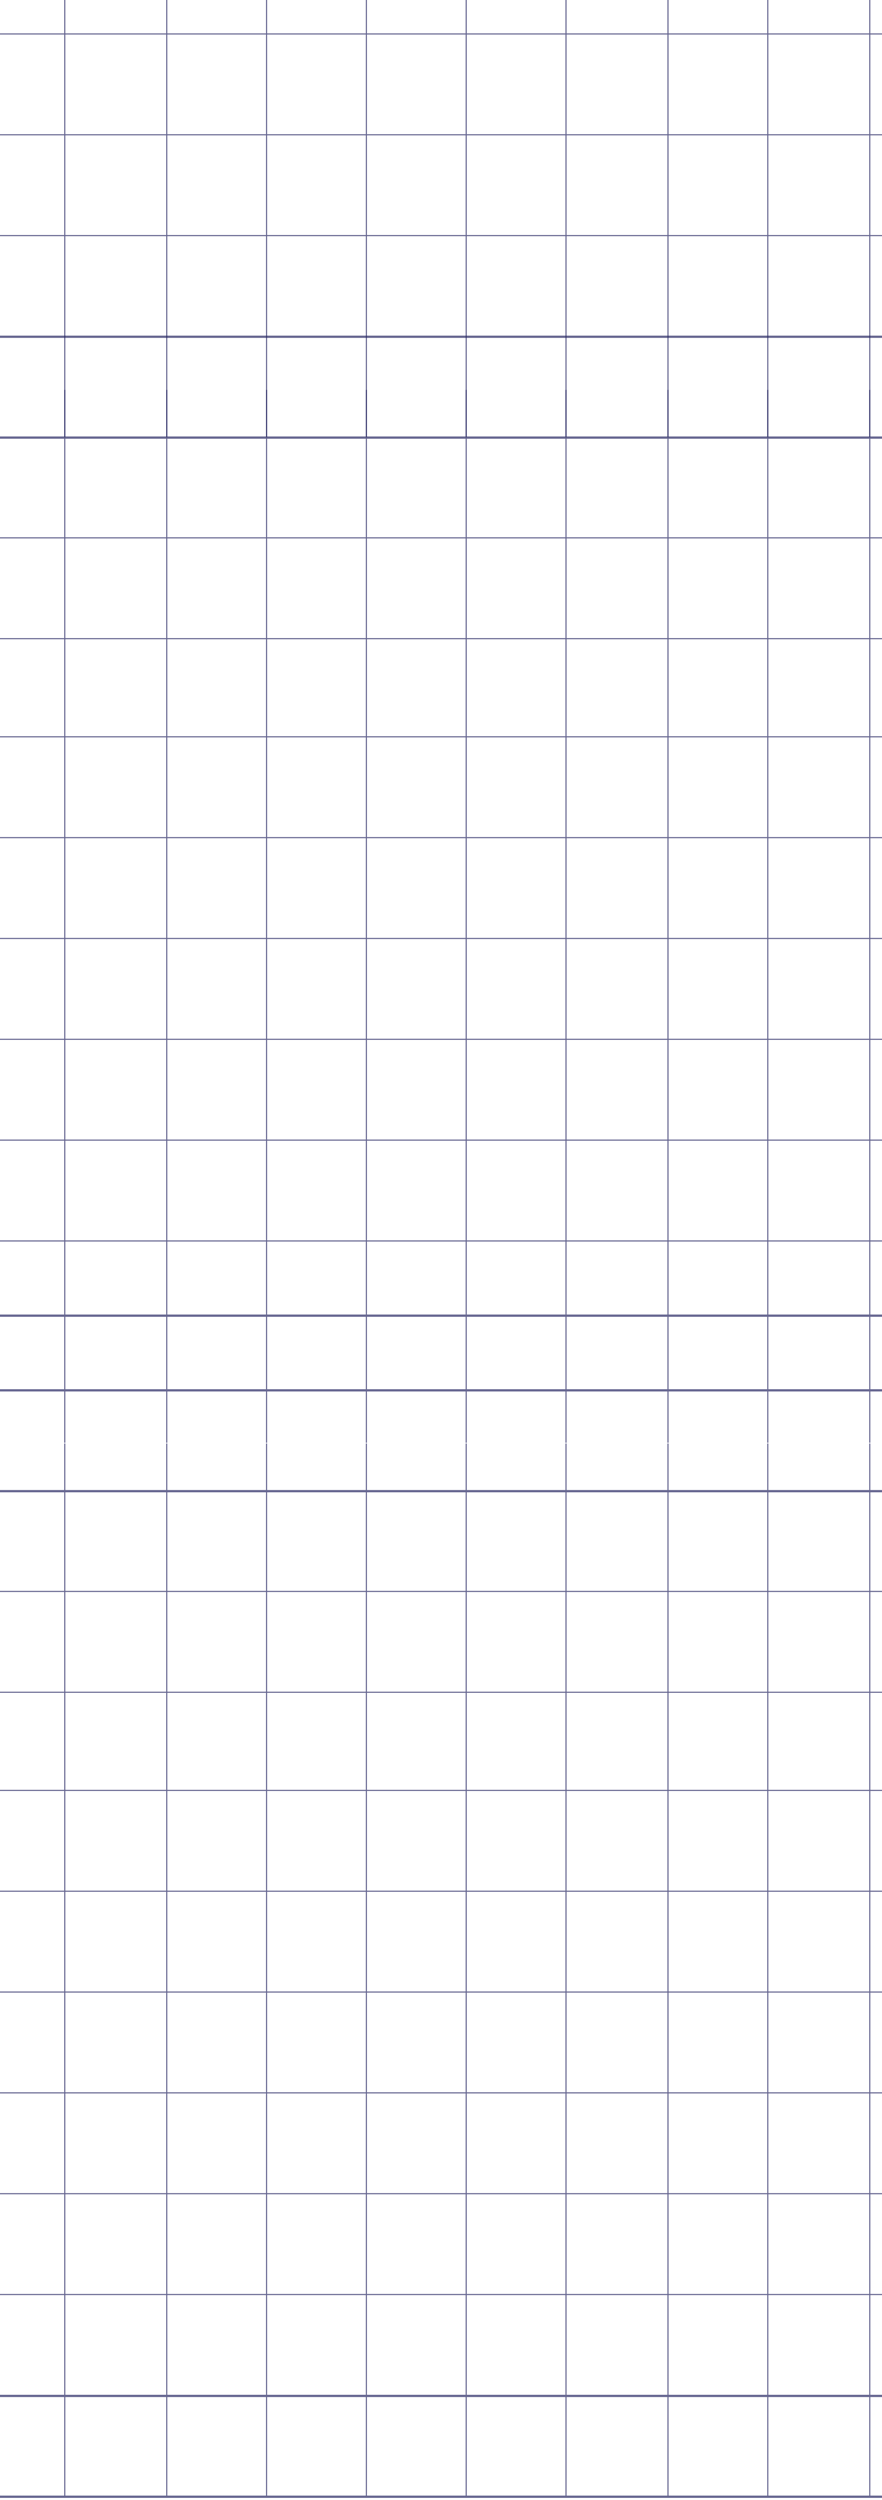 <?xml version="1.0" encoding="UTF-8"?> <svg xmlns="http://www.w3.org/2000/svg" width="390" height="1105" viewBox="0 0 390 1105" fill="none"> <g opacity="0.7"> <line x1="28.641" y1="172.328" x2="28.641" y2="637.658" stroke="#272762" stroke-width="0.5"></line> <line x1="73.734" y1="172.328" x2="73.734" y2="637.658" stroke="#272762" stroke-width="0.5"></line> <line x1="117.869" y1="172.328" x2="117.869" y2="637.658" stroke="#272762" stroke-width="0.5"></line> <line x1="162.004" y1="172.328" x2="162.004" y2="637.658" stroke="#272762" stroke-width="0.5"></line> <line x1="206.139" y1="172.328" x2="206.139" y2="637.658" stroke="#272762" stroke-width="0.5"></line> <line x1="250.273" y1="172.328" x2="250.273" y2="637.658" stroke="#272762" stroke-width="0.5"></line> <line x1="295.367" y1="172.328" x2="295.367" y2="637.658" stroke="#272762" stroke-width="0.5"></line> <line x1="339.5" y1="172.328" x2="339.5" y2="637.658" stroke="#272762" stroke-width="0.5"></line> <line x1="384.596" y1="172.328" x2="384.596" y2="637.658" stroke="#272762" stroke-width="0.5"></line> <line x1="513.412" y1="148.842" x2="-57.001" y2="148.842" stroke="#272762"></line> <line x1="513.412" y1="193.405" x2="-57.001" y2="193.405" stroke="#272762"></line> <line x1="513.412" y1="237.719" x2="-57.001" y2="237.719" stroke="#272762" stroke-width="0.5"></line> <line x1="513.412" y1="282.282" x2="-57.001" y2="282.282" stroke="#272762" stroke-width="0.5"></line> <line x1="513.412" y1="325.657" x2="-57.001" y2="325.657" stroke="#272762" stroke-width="0.5"></line> <line x1="513.412" y1="370.221" x2="-57.001" y2="370.221" stroke="#272762" stroke-width="0.5"></line> <line x1="513.412" y1="414.784" x2="-57.001" y2="414.784" stroke="#272762" stroke-width="0.5"></line> <line x1="513.412" y1="459.348" x2="-57.001" y2="459.348" stroke="#272762" stroke-width="0.5"></line> <line x1="513.412" y1="503.911" x2="-57.001" y2="503.911" stroke="#272762" stroke-width="0.5"></line> <line x1="513.412" y1="548.475" x2="-57.001" y2="548.475" stroke="#272762" stroke-width="0.5"></line> <line x1="28.641" y1="637.986" x2="28.641" y2="1103.32" stroke="#272762" stroke-width="0.5"></line> <line x1="73.734" y1="637.986" x2="73.734" y2="1103.32" stroke="#272762" stroke-width="0.5"></line> <line x1="117.869" y1="637.986" x2="117.869" y2="1103.32" stroke="#272762" stroke-width="0.5"></line> <line x1="162.004" y1="637.986" x2="162.004" y2="1103.32" stroke="#272762" stroke-width="0.5"></line> <line x1="206.139" y1="637.986" x2="206.139" y2="1103.32" stroke="#272762" stroke-width="0.5"></line> <line x1="250.273" y1="637.986" x2="250.273" y2="1103.32" stroke="#272762" stroke-width="0.5"></line> <line x1="295.367" y1="637.986" x2="295.367" y2="1103.32" stroke="#272762" stroke-width="0.5"></line> <line x1="339.5" y1="637.986" x2="339.5" y2="1103.32" stroke="#272762" stroke-width="0.5"></line> <line x1="384.596" y1="637.986" x2="384.596" y2="1103.32" stroke="#272762" stroke-width="0.5"></line> <line x1="513.412" y1="614.5" x2="-57.001" y2="614.5" stroke="#272762"></line> <line x1="513.412" y1="581.5" x2="-57.001" y2="581.5" stroke="#272762"></line> <line x1="513.412" y1="659.064" x2="-57.001" y2="659.064" stroke="#272762"></line> <line x1="513.412" y1="703.377" x2="-57.001" y2="703.377" stroke="#272762" stroke-width="0.5"></line> <line x1="513.412" y1="747.94" x2="-57.001" y2="747.94" stroke="#272762" stroke-width="0.5"></line> <line x1="513.412" y1="791.316" x2="-57.001" y2="791.316" stroke="#272762" stroke-width="0.5"></line> <line x1="513.412" y1="835.879" x2="-57.001" y2="835.879" stroke="#272762" stroke-width="0.5"></line> <line x1="513.412" y1="880.443" x2="-57.001" y2="880.443" stroke="#272762" stroke-width="0.5"></line> <line x1="513.412" y1="925.006" x2="-57.001" y2="925.006" stroke="#272762" stroke-width="0.5"></line> <line x1="513.412" y1="969.569" x2="-57.001" y2="969.569" stroke="#272762" stroke-width="0.5"></line> <line x1="513.412" y1="1014.13" x2="-57.001" y2="1014.13" stroke="#272762" stroke-width="0.5"></line> <line x1="513.412" y1="1058.95" x2="-57.001" y2="1058.95" stroke="#272762"></line> <line x1="513.412" y1="1103.51" x2="-57.001" y2="1103.51" stroke="#272762"></line> </g> <g opacity="0.7"> <line x1="28.641" y1="-272.014" x2="28.641" y2="193.317" stroke="#272762" stroke-width="0.5"></line> <line x1="73.734" y1="-272.014" x2="73.734" y2="193.317" stroke="#272762" stroke-width="0.5"></line> <line x1="117.869" y1="-272.014" x2="117.869" y2="193.317" stroke="#272762" stroke-width="0.5"></line> <line x1="162.004" y1="-272.014" x2="162.004" y2="193.317" stroke="#272762" stroke-width="0.5"></line> <line x1="206.139" y1="-272.014" x2="206.139" y2="193.317" stroke="#272762" stroke-width="0.5"></line> <line x1="250.273" y1="-272.014" x2="250.273" y2="193.317" stroke="#272762" stroke-width="0.5"></line> <line x1="295.367" y1="-272.014" x2="295.367" y2="193.317" stroke="#272762" stroke-width="0.5"></line> <line x1="339.5" y1="-272.014" x2="339.5" y2="193.317" stroke="#272762" stroke-width="0.5"></line> <line x1="384.596" y1="-272.014" x2="384.596" y2="193.317" stroke="#272762" stroke-width="0.5"></line> <line x1="513.412" y1="15.006" x2="-57.001" y2="15.006" stroke="#272762" stroke-width="0.5"></line> <line x1="513.412" y1="59.569" x2="-57.001" y2="59.569" stroke="#272762" stroke-width="0.5"></line> <line x1="513.412" y1="104.133" x2="-57.001" y2="104.133" stroke="#272762" stroke-width="0.5"></line> </g> </svg> 